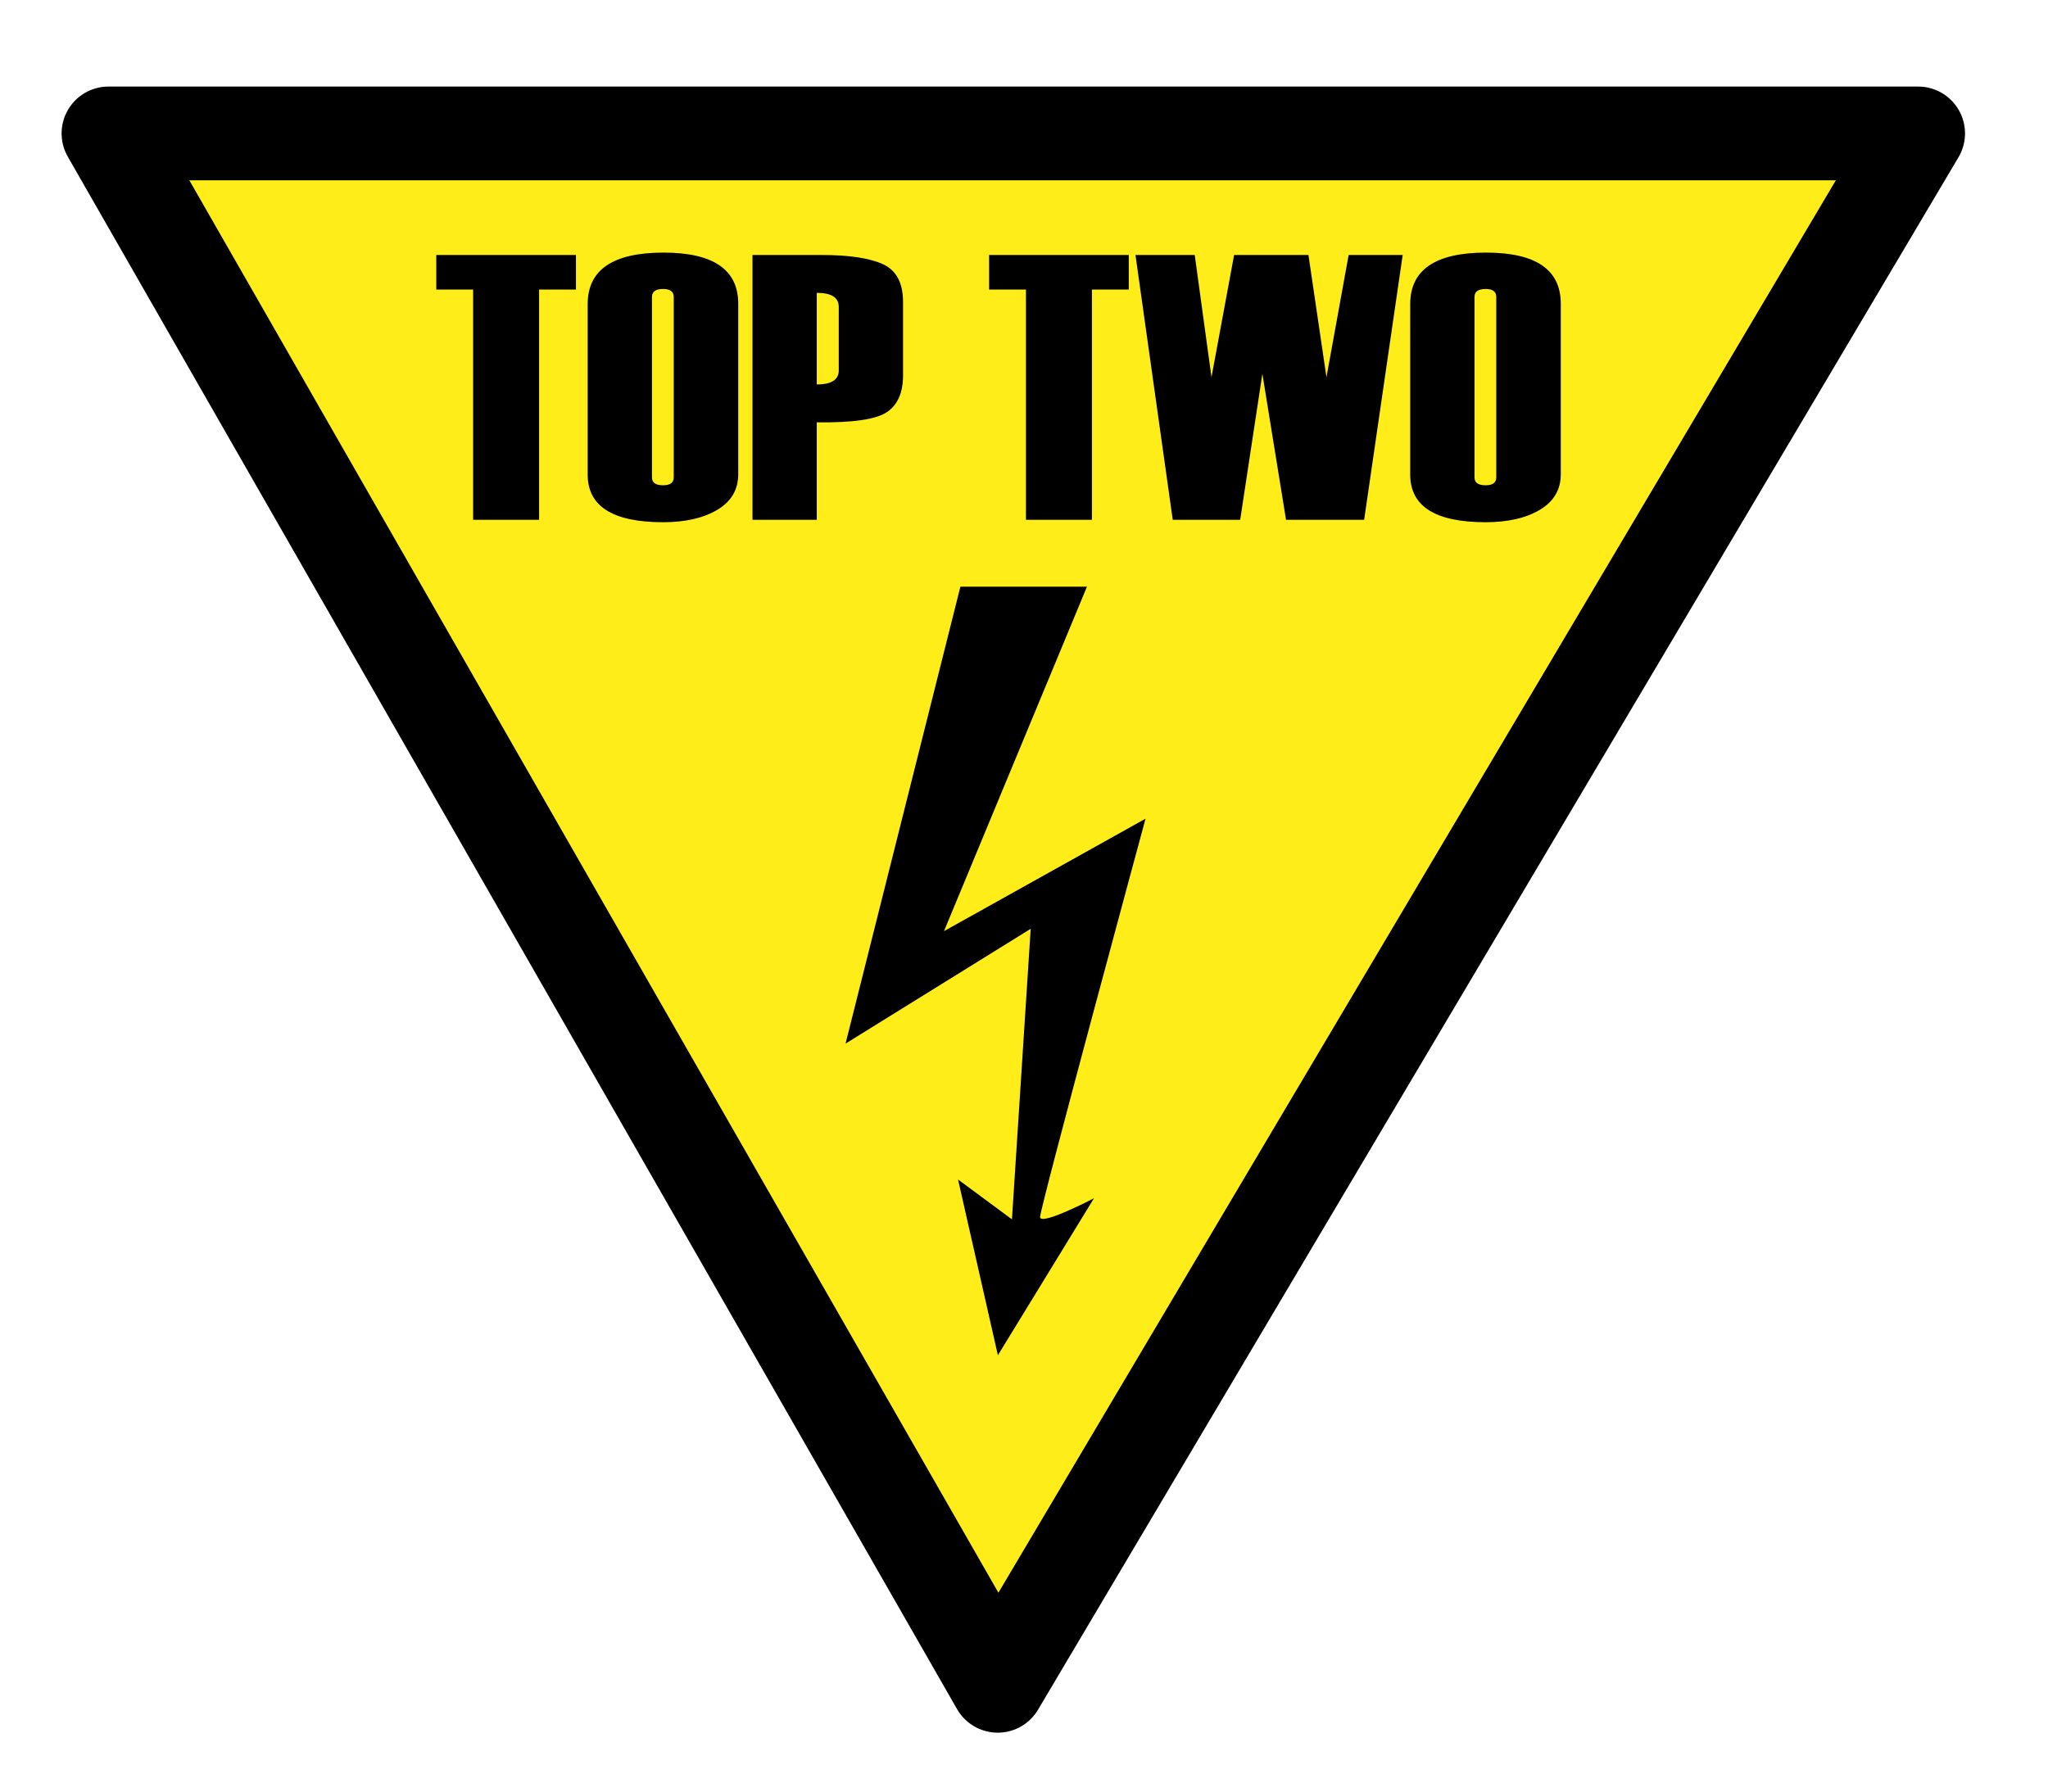 <?xml version="1.0" encoding="UTF-8" standalone="no"?>
<!DOCTYPE svg PUBLIC "-//W3C//DTD SVG 1.0//EN" "http://www.w3.org/TR/2001/REC-SVG-20010904/DTD/svg10.dtd">
<!-- Created with Inkscape (http://www.inkscape.org/) -->
<svg
   xmlns:svg="http://www.w3.org/2000/svg"
   xmlns="http://www.w3.org/2000/svg"
   version="1.0"
   width="800"
   height="700"
   id="svg2">
  <defs
     id="defs4" />
  <g
     id="layer1">
    <path
       d="M 42.372,52.128 L 749.272,52.128 L 389.731,658.667 L 42.372,52.128 z"
       id="rect4372"
       style="fill:#ffed1a;fill-opacity:1;fill-rule:nonzero;stroke:#000000;stroke-width:36.619;stroke-linecap:round;stroke-linejoin:round;stroke-miterlimit:4;stroke-dashoffset:0;stroke-opacity:1" />
    <path
       d="M 224.98,113.125 L 210.584,113.125 L 210.584,203.102 L 184.817,203.102 L 184.817,113.125 L 170.421,113.125 L 170.421,99.632 L 224.98,99.632 L 224.98,113.125 z M 229.561,185.424 L 229.561,118.825 C 229.561,105.405 239.431,98.694 259.172,98.694 C 278.64,98.694 288.374,105.357 288.374,118.681 L 288.374,185.28 C 288.374,191.293 285.661,195.923 280.235,199.17 C 274.809,202.416 267.733,204.04 259.008,204.04 C 239.377,204.04 229.561,197.835 229.561,185.424 L 229.561,185.424 z M 263.18,186.506 L 263.18,116.011 C 263.18,113.943 261.789,112.909 259.008,112.909 C 256.118,112.909 254.673,113.943 254.673,116.011 L 254.673,186.506 C 254.673,188.575 256.118,189.609 259.008,189.609 C 261.789,189.609 263.18,188.575 263.18,186.506 L 263.18,186.506 z M 319.048,165.004 L 319.048,203.102 L 293.936,203.102 L 293.936,99.632 L 321.011,99.632 C 331.754,99.632 339.73,100.835 344.937,103.24 C 350.145,105.645 352.749,110.552 352.749,117.96 L 352.749,146.677 C 352.749,153.46 350.622,158.258 346.369,161.072 C 342.115,163.886 333.008,165.197 319.048,165.004 L 319.048,165.004 z M 327.637,144.729 L 327.637,119.908 C 327.637,116.252 324.774,114.424 319.048,114.424 L 319.048,150.213 C 324.774,150.213 327.637,148.385 327.637,144.729 L 327.637,144.729 z M 440.928,113.125 L 426.531,113.125 L 426.531,203.102 L 400.765,203.102 L 400.765,113.125 L 386.368,113.125 L 386.368,99.632 L 440.928,99.632 L 440.928,113.125 z M 547.92,99.632 L 532.869,203.102 L 502.358,203.102 L 493.115,146.028 L 484.445,203.102 L 458.106,203.102 L 443.545,99.632 L 466.694,99.632 L 473.238,147.399 L 482.072,99.632 L 511.111,99.632 L 518.146,147.399 L 526.816,99.632 L 547.92,99.632 z M 550.865,185.424 L 550.865,118.825 C 550.865,105.405 560.735,98.694 580.476,98.694 C 599.944,98.694 609.678,105.357 609.678,118.681 L 609.678,185.28 C 609.678,191.293 606.965,195.923 601.539,199.17 C 596.113,202.416 589.037,204.04 580.312,204.04 C 560.681,204.04 550.865,197.835 550.865,185.424 L 550.865,185.424 z M 584.484,186.506 L 584.484,116.011 C 584.484,113.943 583.093,112.909 580.312,112.909 C 577.422,112.909 575.977,113.943 575.977,116.011 L 575.977,186.506 C 575.977,188.575 577.422,189.609 580.312,189.609 C 583.093,189.609 584.484,188.575 584.484,186.506 L 584.484,186.506 z"
       id="text4368"
       style="font-size:21.483px;font-style:normal;font-variant:normal;font-weight:normal;font-stretch:normal;text-align:start;line-height:100%;writing-mode:lr-tb;text-anchor:start;fill:#000000;fill-opacity:1;stroke:none;stroke-width:1px;stroke-linecap:butt;stroke-linejoin:miter;stroke-opacity:1;font-family:Haettenschweiler;-inkscape-font-specification:Haettenschweiler" />
    <path
       d="M 375.154,229.233 L 330.295,407.752 L 402.618,362.893 L 395.294,476.413 L 374.238,460.85 L 389.801,529.511 L 427.336,468.174 C 427.336,468.174 406.28,479.16 406.28,475.498 C 406.28,471.836 447.477,319.866 447.477,319.866 L 368.745,363.809 L 424.59,229.233 L 375.154,229.233 z"
       id="path4375"
       style="fill:#000000;fill-rule:evenodd;stroke:none;stroke-width:1px;stroke-linecap:butt;stroke-linejoin:miter;stroke-opacity:1" />
  </g>
</svg>
